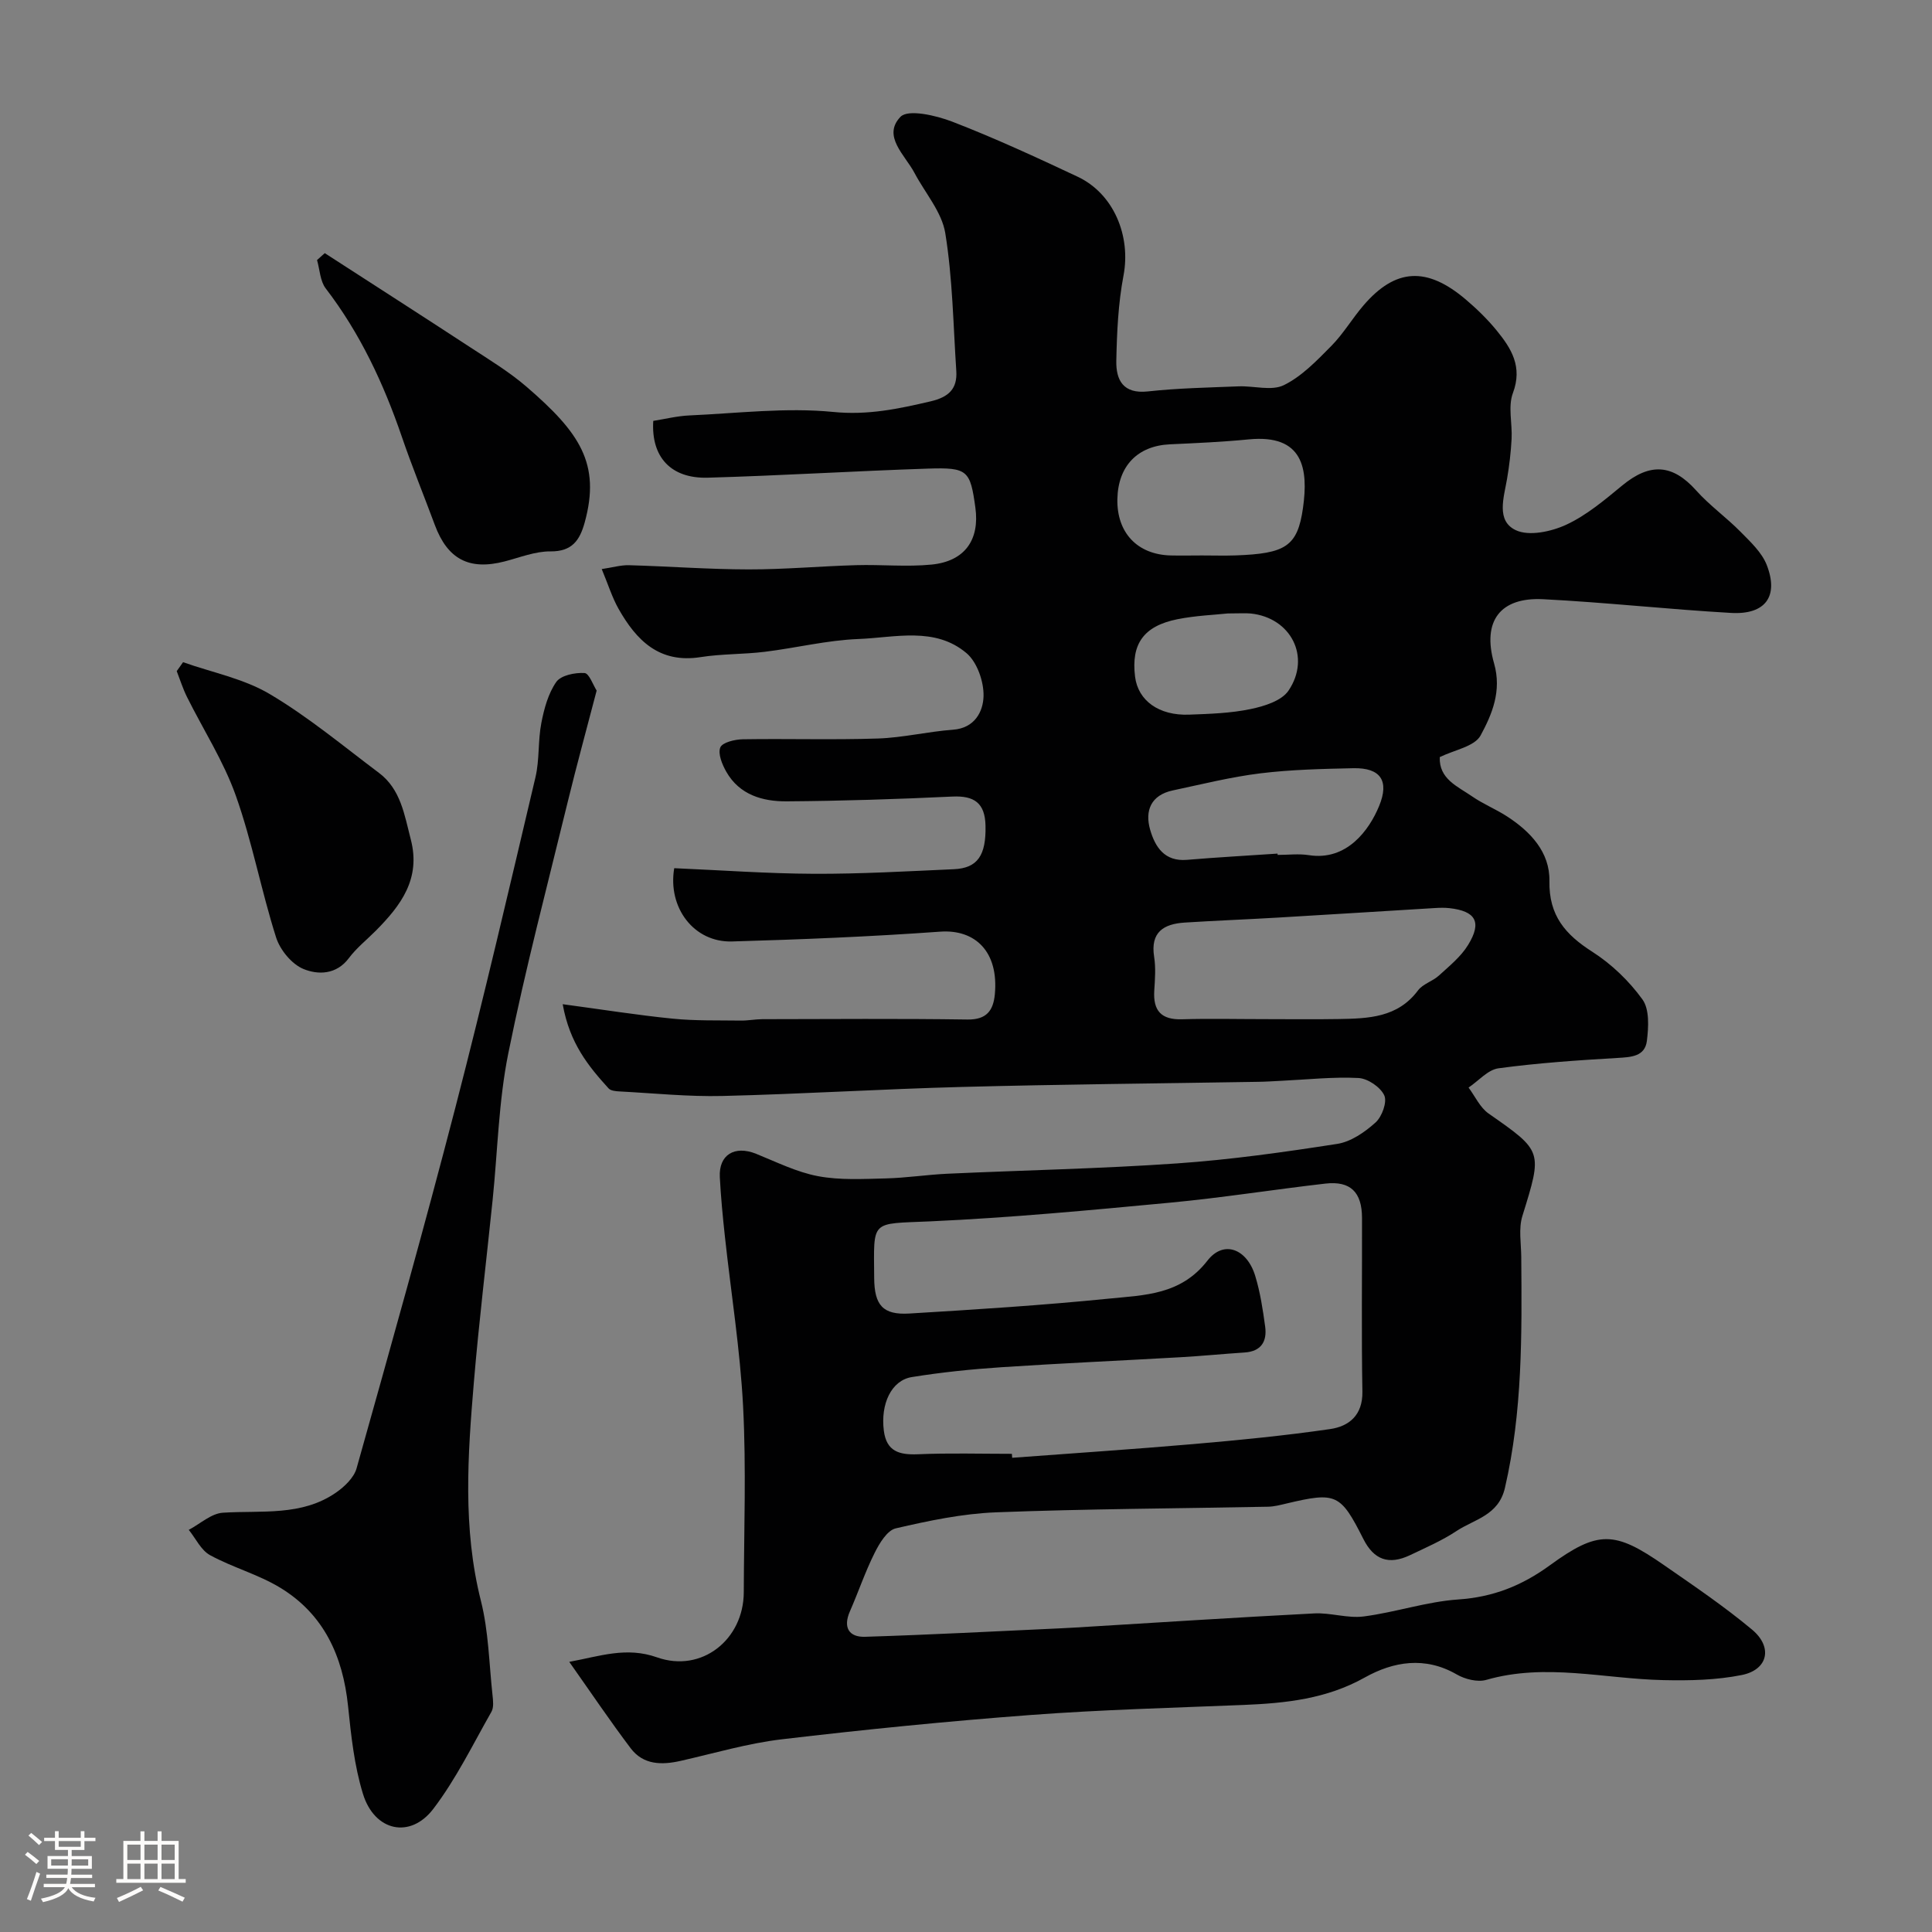 <svg enable-background="new 0 0 400 400" viewBox="0 0 400 400" xmlns="http://www.w3.org/2000/svg"><rect x="0" y="0" width="400" height="400" fill="#808080" stroke="none"/><path d="m5.17 384 .55-.58c.85.61 1.65 1.24 2.4 1.87l-.59.64c-.83-.73-1.62-1.38-2.36-1.93m1.22 9.53-.82-.34c.71-1.76 1.37-3.64 1.98-5.63.24.13.5.25.76.36-.6 1.67-1.24 3.54-1.92 5.61m-.5-13.5.57-.54c.56.44 1.31 1.06 2.26 1.87l-.64.64c-.68-.66-1.41-1.32-2.19-1.97m3.25.46h2.24v-1.36h.77v1.36h4.57v-1.36h.76v1.36h2.28v.69h-2.28v1.84h-2.64v1.26h4.18v2.64h-4.21c0 .45-.02.86-.05 1.21h4.32v.69h-4.38c-.04.34-.1.75-.19 1.22h5.15v.69h-4.82c.87 1.19 2.51 1.92 4.93 2.19-.17.31-.3.57-.37.76-2.77-.49-4.52-1.41-5.26-2.76-.56 1.26-2.3 2.23-5.24 2.9-.12-.24-.26-.48-.43-.72 2.73-.55 4.38-1.34 4.96-2.38h-4.38v-.69h4.65c.1-.38.17-.79.21-1.22h-4.32v-.69h4.4c.03-.34.05-.75.05-1.21h-4.2v-2.64h4.23v-1.26h-2.69v-1.84h-2.24zm1.46 4.46v1.29h3.45c.01-.4.02-.57.01-.53v-.32-.45h-3.46zm1.55-2.59h4.57v-1.19h-4.57zm6.11 2.59h-3.42v.77c-.01.19-.01.37-.02.53h3.44v-1.29z" fill="#fcfbfa"/><path d="m32.63 379.16h.82v1.98h3.54v7.89h1.46v.78h-14.37v-.78h1.46v-7.89h3.54v-1.98h.82v1.98h2.73zm-3.49 11.48.5.73c-1.61.82-3.28 1.63-5 2.41-.13-.27-.28-.55-.44-.82 1.75-.72 3.4-1.49 4.94-2.32m-2.78-5.55h2.73v-3.18h-2.73zm0 3.95h2.73v-3.2h-2.73zm3.54-3.95h2.73v-3.18h-2.73zm0 3.95h2.73v-3.2h-2.73zm7.89 4.68c-1.84-.92-3.51-1.7-5.02-2.32l.45-.73c1.89.8 3.57 1.55 5.04 2.23zm-1.62-11.81h-2.73v3.18h2.73zm-2.73 7.13h2.73v-3.2h-2.73z" fill="#fcfbfa"/><g fill="#010102"><path d="m117.86 344.07c6.38-1.18 11.82-3.18 18.18-.93 9.23 3.26 17.92-3.68 17.95-13.47.04-12.83.52-25.69-.14-38.49-.61-11.77-2.5-23.47-3.77-35.2-.44-4.08-.84-8.17-1.05-12.27-.24-4.63 3.06-6.62 7.51-4.83 4.22 1.7 8.4 3.8 12.81 4.63 4.53.86 9.31.58 13.97.47 4.27-.1 8.52-.77 12.79-.97 15.87-.73 31.76-1.04 47.59-2.14 11.1-.77 22.16-2.33 33.16-4.04 2.84-.44 5.71-2.43 7.92-4.42 1.34-1.2 2.45-4.25 1.82-5.62-.79-1.72-3.42-3.5-5.34-3.6-5.25-.27-10.55.32-15.83.57-1.65.08-3.31.2-4.96.22-20.43.34-40.87.52-61.29 1.06-16.54.43-33.06 1.47-49.6 1.87-7.09.17-14.2-.57-21.3-.94-.78-.04-1.82-.13-2.27-.62-4.16-4.58-8.07-9.32-9.51-17.44 8.2 1.1 15.45 2.26 22.75 2.99 4.67.47 9.41.33 14.12.4 1.48.02 2.96-.28 4.44-.29 14.16-.02 28.33-.14 42.49.07 3.97.06 5.35-1.87 5.67-5.21.83-8.8-4.03-13.5-11.32-12.98-14.34 1.03-28.72 1.62-43.1 2.03-7.84.23-13.35-6.95-11.96-15.17 9.62.41 19.27 1.12 28.93 1.16 9.65.04 19.32-.52 28.97-.95 4.94-.22 6.68-2.9 6.55-9-.1-4.68-2.3-6.26-6.88-6.04-11.42.54-22.86.91-34.3.99-4.97.03-9.77-1.34-12.49-6.13-.85-1.5-1.77-3.71-1.24-5.03.42-1.04 3-1.66 4.63-1.69 9.33-.15 18.67.15 27.99-.16 5.2-.17 10.36-1.44 15.56-1.82 4.52-.33 6.23-3.78 6.32-6.91.09-3-1.31-7.06-3.51-8.93-6.56-5.56-14.82-3.23-22.4-2.94-6.49.25-12.92 1.86-19.4 2.65-4.41.54-8.91.41-13.28 1.1-8.53 1.34-13.27-3.45-16.97-9.99-1.34-2.37-2.15-5.03-3.49-8.24 2.24-.33 3.94-.84 5.62-.8 8.27.23 16.53.86 24.8.87 7.43.01 14.86-.67 22.3-.88 5.19-.15 10.42.39 15.57-.12 6.88-.68 9.99-5.12 9.07-11.8-1.06-7.69-1.58-8.34-9.78-8.07-15.21.5-30.4 1.45-45.61 1.88-7.62.22-11.77-4.25-11.3-11.76 2.43-.38 4.95-1.02 7.5-1.13 9.93-.44 19.96-1.69 29.77-.72 7.17.71 13.5-.64 20.17-2.2 3.73-.88 5.54-2.58 5.3-6.29-.63-9.53-.76-19.14-2.28-28.53-.71-4.38-4.18-8.31-6.37-12.46-1.98-3.74-6.72-7.63-2.91-11.62 1.57-1.64 7.34-.3 10.7.99 8.81 3.4 17.42 7.38 25.97 11.4 7.53 3.54 11.06 12.31 9.51 20.47-1.1 5.78-1.37 11.76-1.49 17.66-.08 3.95 1.4 6.89 6.52 6.33 6.23-.68 12.52-.8 18.79-1.05 3.16-.13 6.83 1 9.38-.25 3.71-1.82 6.82-5.08 9.81-8.1 2.51-2.54 4.36-5.72 6.7-8.44 6.61-7.68 13.1-8.05 21.18-1.17 2.28 1.94 4.46 4.06 6.35 6.37 3.05 3.73 5.43 7.52 3.38 12.98-1.05 2.8-.1 6.31-.27 9.49-.15 2.77-.47 5.54-.94 8.27-.66 3.86-2.31 8.67 1.79 10.62 2.75 1.31 7.36.31 10.46-1.12 4.22-1.96 7.95-5.12 11.6-8.13 5.76-4.75 10.42-4.42 15.29 1.02 2.78 3.11 6.26 5.59 9.2 8.57 2.05 2.08 4.4 4.26 5.42 6.86 2.54 6.52-.28 10.34-7.38 9.94-12.98-.74-25.92-2.18-38.91-2.84-8.86-.45-12.67 4.49-10.16 13.28 1.63 5.7-.41 10.54-2.79 14.93-1.24 2.29-5.43 2.99-8.45 4.48-.19 4.52 3.67 6.05 6.67 8.12 2.27 1.57 4.88 2.63 7.2 4.12 4.9 3.16 8.94 7.44 8.83 13.41-.13 7.16 3.3 11.09 8.89 14.66 3.97 2.54 7.61 6.04 10.37 9.86 1.48 2.05 1.27 5.74.92 8.58-.41 3.27-3.3 3.37-6.15 3.54-8.21.48-16.43 1.04-24.57 2.14-2.21.3-4.14 2.61-6.2 3.99 1.36 1.82 2.37 4.13 4.14 5.37 11.25 7.86 11.18 7.74 7 21.23-.81 2.61-.25 5.66-.23 8.51.13 16.01.27 31.99-3.38 47.77-1.33 5.75-6.32 6.47-10.04 8.94-2.99 1.98-6.34 3.43-9.59 4.98-4.41 2.1-7.5.99-9.68-3.34-4.74-9.38-5.62-9.78-15.89-7.35-1.27.3-2.57.65-3.86.67-18.76.37-37.54.44-56.29 1.16-6.97.27-13.95 1.74-20.77 3.32-1.78.41-3.39 3.1-4.38 5.09-1.96 3.91-3.36 8.09-5.12 12.1-1.46 3.33-.19 5.36 3.13 5.26 13.55-.42 27.08-1.14 40.62-1.76.99-.05 1.99-.1 2.98-.16 16.47-1 32.93-2.07 49.4-2.92 3.4-.18 6.91 1.06 10.24.63 6.58-.85 13.03-3.07 19.61-3.52 7.2-.49 13.14-2.85 18.91-7.05 10.08-7.34 13.46-7.15 23.72-.02 6.17 4.28 12.42 8.51 18.17 13.31 4.35 3.63 3.31 8.3-2.1 9.4-5.27 1.06-10.81 1.18-16.22 1.06-12.23-.25-24.41-3.59-36.7-.05-1.81.52-4.41-.13-6.13-1.13-6.56-3.79-13.11-2.67-19.01.63-7.94 4.45-16.37 5.33-25.09 5.69-14.7.6-29.43.98-44.1 2.08-17.19 1.29-34.37 3.01-51.49 5.03-7.07.83-14 2.89-20.98 4.47-3.94.89-7.74.85-10.36-2.63-4.21-5.57-8.13-11.39-12.7-17.87zm91.64-43.07c.02.27.04.55.06.82 12.5-.94 25.02-1.76 37.51-2.84 9.47-.82 18.94-1.74 28.34-3.11 3.89-.57 6.74-2.87 6.66-7.74-.21-11.99-.05-23.98-.08-35.97-.01-5.34-2.39-7.7-7.58-7.11-10.73 1.23-21.41 2.94-32.16 3.95-16.53 1.56-33.09 3.12-49.67 3.87-12.45.56-11.67-.48-11.59 11.72.04 5.63 1.78 7.7 7.31 7.36 13.8-.83 27.61-1.71 41.36-3.09 7.31-.74 14.8-.74 20.32-7.85 3.39-4.37 8.21-2.43 9.9 3.15 1.04 3.4 1.58 6.98 2.06 10.51.41 3.06-.83 5.13-4.27 5.35-4.43.29-8.86.73-13.29.98-12.36.71-24.73 1.25-37.07 2.07-6.2.41-12.41 1.05-18.54 2.04-4.24.69-6.49 5.59-5.78 11.11.55 4.29 3.2 5.02 7.02 4.87 6.49-.28 12.99-.09 19.49-.09zm52.24-90c5.16 0 10.32.07 15.48-.02 6.09-.11 12.14-.28 16.35-5.91 1.01-1.36 3.04-1.9 4.35-3.1 2.16-1.97 4.55-3.9 6.04-6.34 2.9-4.73 1.58-7-3.88-7.61-.99-.11-2-.08-2.99-.02-10.86.65-21.71 1.35-32.56 1.98-6.42.38-12.84.62-19.26 1.03-4.34.28-7.12 1.97-6.32 7.08.36 2.27.18 4.66.03 6.98-.27 4.21 1.45 6.1 5.79 5.96 5.64-.17 11.31-.03 16.97-.03zm-12.87-96c2.33 0 4.67.07 7-.01 10.23-.38 12.77-1.81 13.9-9.83 1.14-8.09.07-15.29-11.23-14.19-5.41.53-10.86.77-16.3 1.02-6.7.3-10.76 4.46-10.9 11.34-.14 6.96 4.13 11.49 11.03 11.67 2.17.05 4.34 0 6.5 0zm15.63 61.73c.01.09.01.18.02.27 2.16 0 4.37-.28 6.47.05 7.82 1.23 12.47-5.14 14.54-10.17 2.16-5.23.3-7.95-5.34-7.83-6.42.14-12.88.28-19.24 1.06-6.1.75-12.11 2.26-18.14 3.54-4.51.96-5.83 4.19-4.68 8.15 1.03 3.55 2.97 6.62 7.63 6.22 6.24-.53 12.49-.86 18.74-1.29zm-10.32-49.72c-2.64.29-6.6.43-10.44 1.2-6.99 1.41-9.57 5.14-8.74 11.87.61 4.97 4.93 8.12 11.21 7.88 4.26-.16 8.58-.29 12.73-1.16 2.81-.58 6.4-1.7 7.83-3.81 4.72-6.98.48-15.12-7.82-15.97-1.14-.11-2.32-.01-4.77-.01z"/><path d="m123.53 142.98c-2.12 8.13-4.15 15.5-5.96 22.93-4.23 17.38-8.81 34.69-12.34 52.21-2 9.93-2.2 20.22-3.24 30.35-1.29 12.57-2.82 25.11-3.88 37.7-1.27 15.12-2.34 30.22 1.46 45.28 1.59 6.3 1.69 12.99 2.4 19.51.12 1.14.29 2.54-.22 3.44-3.87 6.8-7.33 13.94-12.04 20.11-4.78 6.27-12.18 4.64-14.56-3.1-1.8-5.83-2.46-12.08-3.09-18.19-1.07-10.34-5.01-19.02-14.06-24.51-4.53-2.75-9.84-4.18-14.51-6.73-1.87-1.02-2.96-3.45-4.41-5.24 2.36-1.24 4.65-3.4 7.08-3.55 8-.51 16.27.77 23.4-4.16 1.76-1.22 3.71-3.08 4.26-5.01 6.99-24.89 14-49.77 20.48-74.79 5.87-22.67 11.18-45.5 16.56-68.3.86-3.64.5-7.56 1.22-11.25.57-2.95 1.42-6.1 3.09-8.49.97-1.38 3.86-1.96 5.82-1.85.97.02 1.8 2.48 2.54 3.64z"/><path d="m67.24 52.41c10.07 6.51 20.16 12.98 30.19 19.54 3.95 2.58 8.03 5.06 11.58 8.12 10.93 9.43 15.43 15.86 12.04 28.12-1.02 3.68-2.61 6.01-7.09 5.97-3.16-.03-6.35 1.27-9.49 2.08-7.33 1.89-11.81-.45-14.45-7.57-2.26-6.09-4.73-12.11-6.83-18.26-3.77-11-8.62-21.39-15.75-30.69-1.17-1.52-1.23-3.9-1.8-5.88.53-.48 1.06-.95 1.6-1.43z"/><path d="m37.9 137.1c6.02 2.13 12.56 3.4 17.95 6.6 7.96 4.71 15.17 10.73 22.6 16.31 4.54 3.41 5.28 8.71 6.6 13.79 2.12 8.14-2.05 13.66-7.24 18.89-1.88 1.89-4.01 3.58-5.59 5.69-2.6 3.47-6.41 3.46-9.39 2.24-2.43-1-4.85-3.95-5.67-6.54-3.08-9.69-4.94-19.79-8.34-29.36-2.53-7.13-6.74-13.65-10.13-20.47-.84-1.7-1.41-3.53-2.1-5.3.44-.63.88-1.24 1.31-1.85z"/></g></svg>